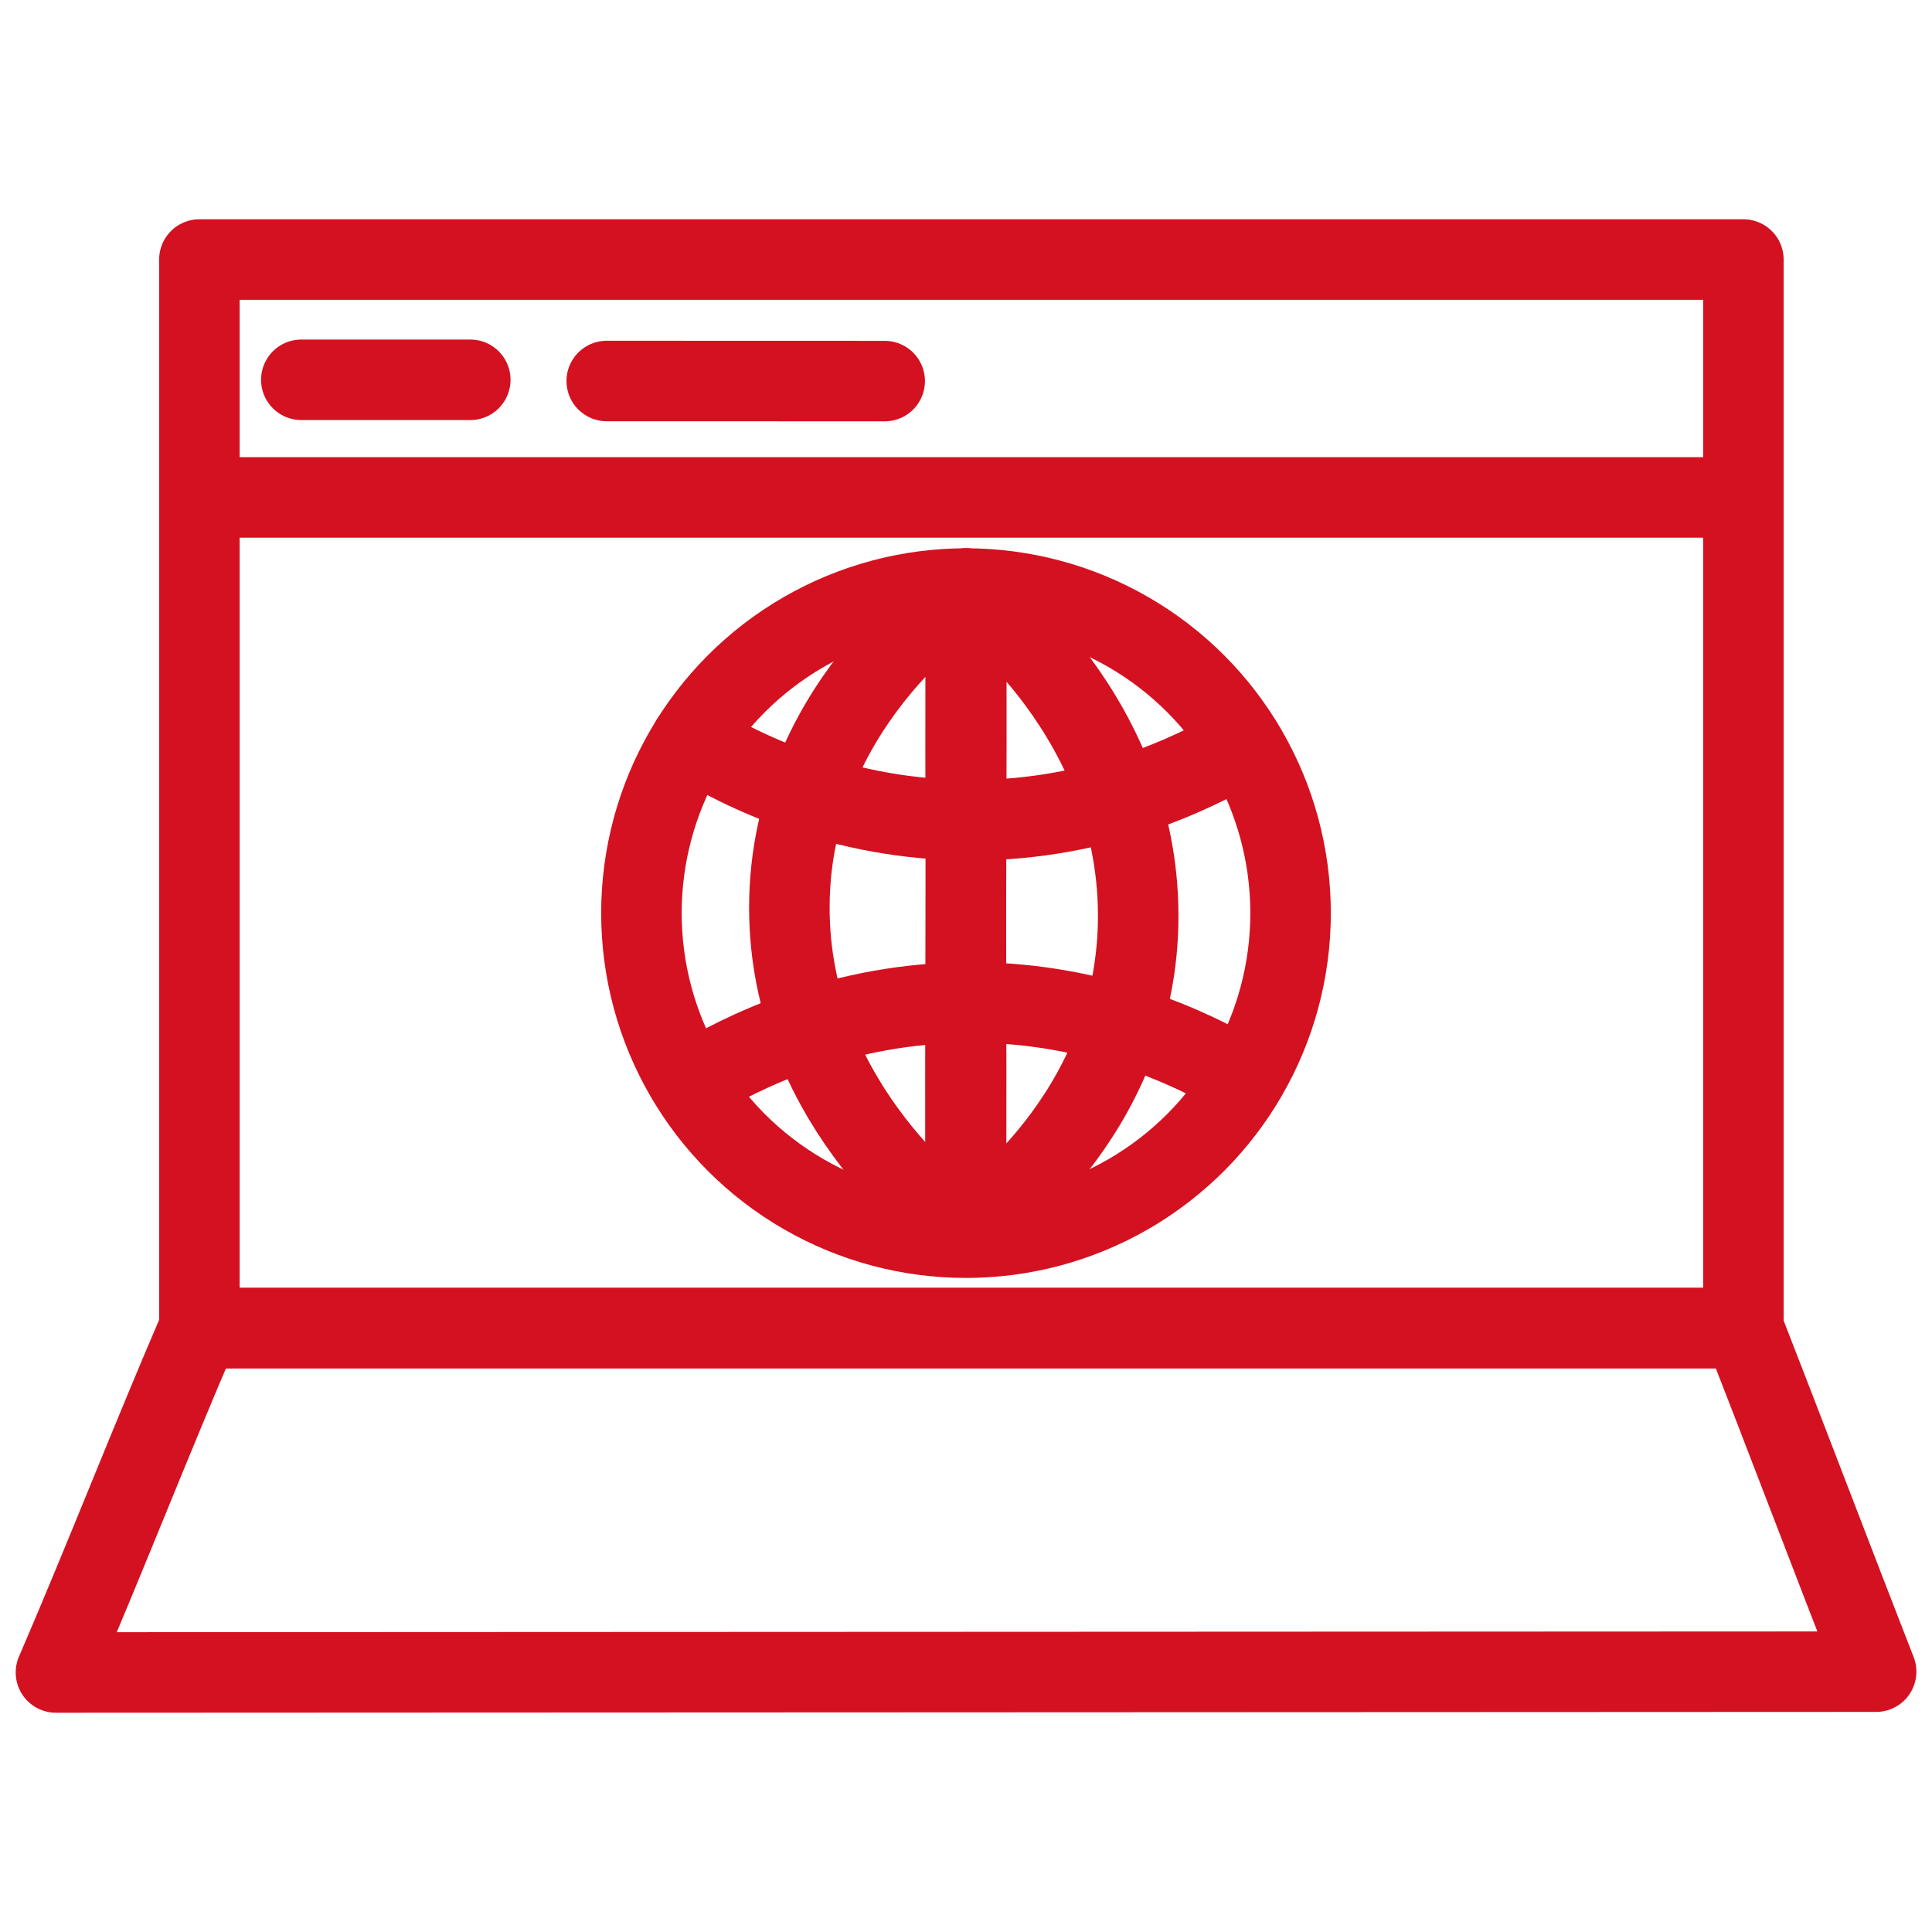 <?xml version="1.0" encoding="UTF-8"?>
<svg id="Icon_15" data-name="Icon 15" xmlns="http://www.w3.org/2000/svg" viewBox="0 0 24 24">
  <rect width="24" height="24" fill="#fff"/>
  <g>
    <g>
      <g id="Cybersecurity">
        <rect x="2.477" y="3.224" width="19.18" height="13.274" fill="none" stroke="#d41120" stroke-linecap="round" stroke-linejoin="round"/>
        <path d="M21.657,16.498H2.477c-.575,1.33-1.207,2.948-1.782,4.278,7.537-.003,15.074-.007,22.611-.01-.518-1.327-1.131-2.941-1.649-4.268Z" fill="none" stroke="#d41120" stroke-linecap="round" stroke-linejoin="round"/>
      </g>
      <line x1="2.438" y1="6.179" x2="21.662" y2="6.179" fill="none" stroke="#d41120" stroke-miterlimit="10"/>
    </g>
    <line x1="7.537" y1="4.733" x2="10.99" y2="4.734" fill="none" stroke="#d41120" stroke-linecap="round" stroke-linejoin="round"/>
    <line x1="3.743" y1="4.718" x2="5.842" y2="4.718" fill="none" stroke="#d41120" stroke-linecap="round" stroke-linejoin="round"/>
  </g>
  <g>
    <g>
      <circle cx="12" cy="11.343" r="4.032" fill="none" stroke="#d41120" stroke-miterlimit="10"/>
      <path d="M12,7.311c.016,2.636-.019,5.368-.003,8.004,.19-.127,2.087-1.443,2.141-3.833,.058-2.557-1.995-4.078-2.138-4.171Z" fill="none" stroke="#d41120" stroke-linecap="round" stroke-linejoin="round"/>
      <path d="M12,7.311c-.016,2.636,.013,5.368-.003,8.004-.19-.127-2.136-1.546-2.19-3.936-.058-2.557,2.05-3.975,2.193-4.068Z" fill="none" stroke="#d41120" stroke-linecap="round" stroke-linejoin="round"/>
    </g>
    <path d="M8.59,9.193c.612,.372,1.853,1.003,3.499,.996,1.54-.007,2.711-.57,3.321-.924" fill="none" stroke="#d41120" stroke-linecap="round" stroke-linejoin="round"/>
    <path d="M8.59,13.449c.612-.372,1.853-1.003,3.499-.996,1.54,.007,2.711,.57,3.321,.924" fill="none" stroke="#d41120" stroke-linecap="round" stroke-linejoin="round"/>
  </g>
</svg>